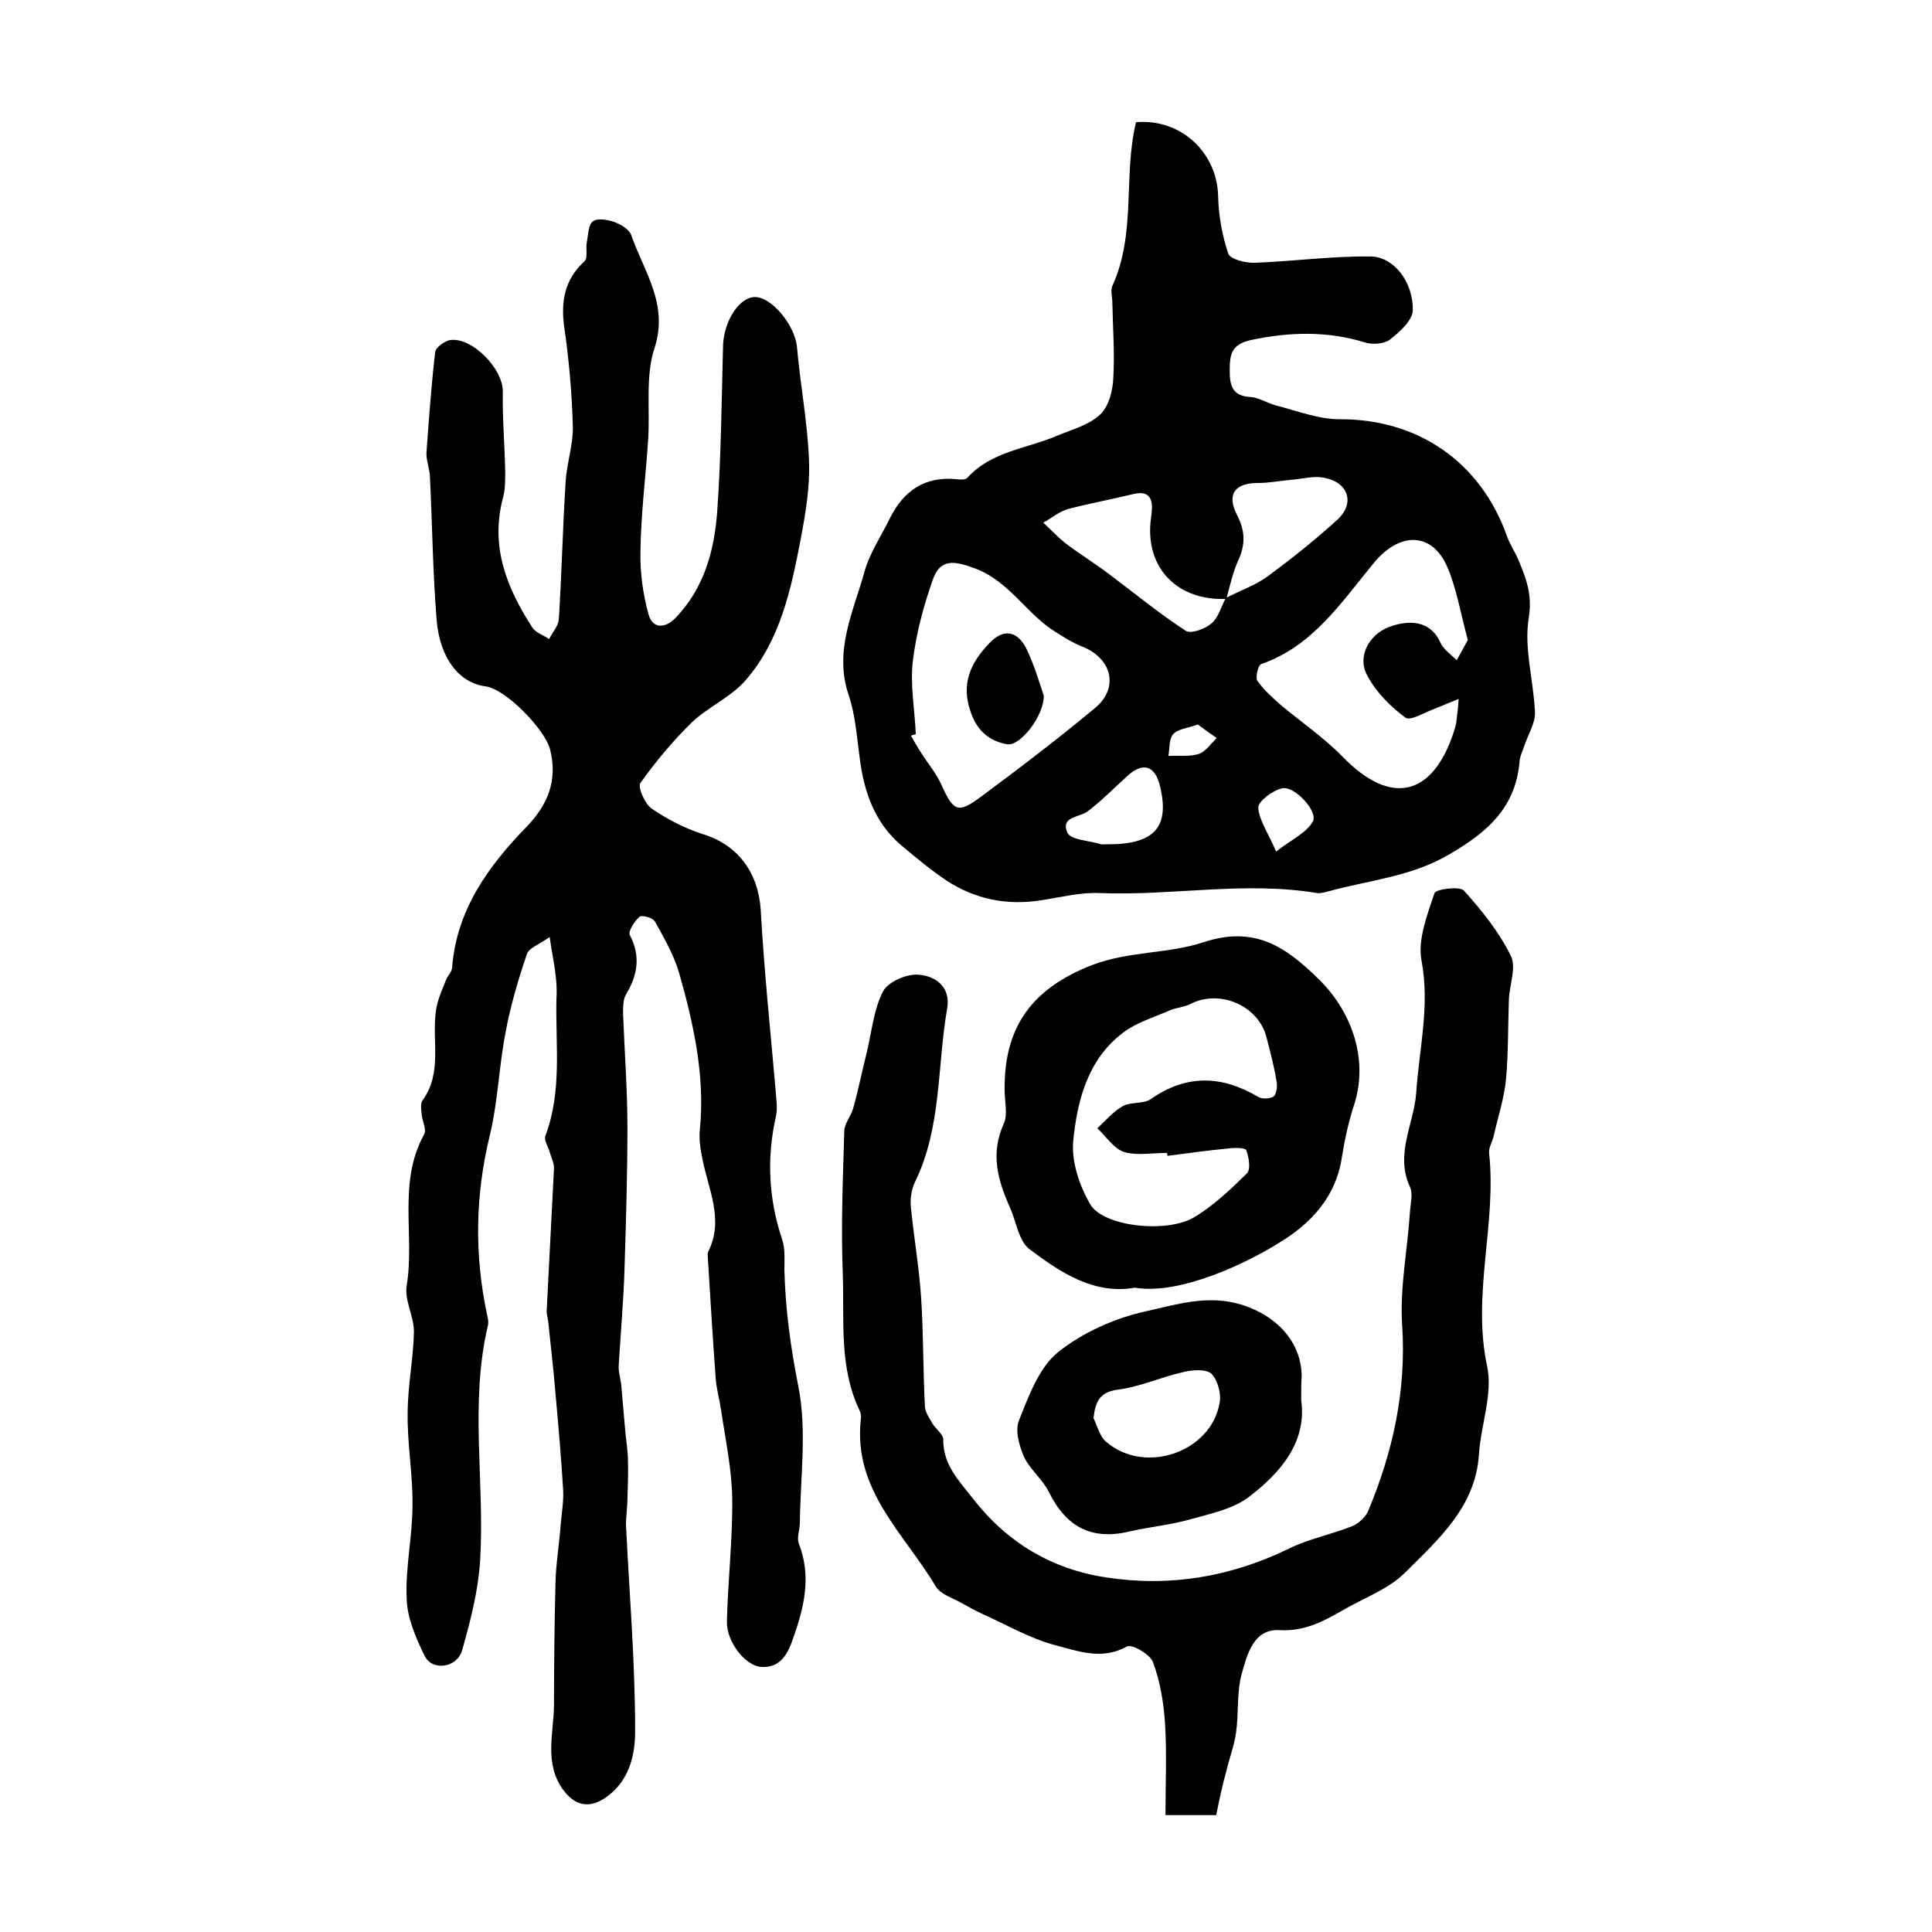<?xml version="1.0" encoding="utf-8"?>
<!-- Generator: Adobe Illustrator 22.0.0, SVG Export Plug-In . SVG Version: 6.00 Build 0)  -->
<svg version="1.1" id="图层_1" xmlns="http://www.w3.org/2000/svg" xmlns:xlink="http://www.w3.org/1999/xlink" x="0px" y="0px"
	 viewBox="0 0 400 400" style="enable-background:new 0 0 400 400;" xml:space="preserve">
<style type="text/css">
	.st0{fill:#FFFFFF;}
</style>
<g>
	
	<path d="M113.8,194c-2.1,1.5-4.2,2.2-4.7,3.5c-1.8,5.3-3.4,10.7-4.4,16.1c-1.4,7.1-1.6,14.5-3.3,21.5c-3,12.3-3.2,24.6-0.6,36.9
		c0.2,0.8,0.4,1.7,0.2,2.5c-3.8,16.1-0.6,32.5-1.6,48.7c-0.4,6.2-2,12.4-3.7,18.4c-1,3.7-6.2,4.5-7.8,1.2c-1.8-3.7-3.6-7.8-3.7-11.8
		c-0.3-6.4,1.2-12.9,1.2-19.3c0.1-6.4-1.1-12.7-1-19.1c0-5.6,1.2-11.3,1.3-16.9c0-3.2-2-6.5-1.5-9.5c1.7-10.4-1.9-21.4,3.6-31.3
		c0.6-1-0.4-2.8-0.5-4.2c-0.1-1-0.3-2.2,0.2-2.9c4.2-5.8,1.8-12.6,2.8-18.8c0.3-2,1.2-4,2-6c0.3-0.9,1.2-1.7,1.3-2.6
		c0.9-12,7.5-21.1,15.5-29.3c4.3-4.5,6.4-9.5,4.8-15.9c-1-4.1-9.2-12.6-13.4-13.1c-5.3-0.7-9.4-5.6-10.1-13.7
		c-0.8-9.9-0.9-20-1.4-29.9c-0.1-1.6-0.8-3.3-0.7-4.9c0.5-6.9,1-13.8,1.8-20.7c0.1-1,2-2.3,3.1-2.5c4.7-0.6,11,6.1,10.9,10.7
		c-0.1,5.6,0.4,11.1,0.5,16.7c0,1.8,0,3.7-0.5,5.4c-2.6,10,0.8,18.5,6.1,26.7c0.7,1.1,2.3,1.6,3.5,2.4c0.7-1.4,1.9-2.7,2-4.1
		c0.6-9.4,0.8-18.9,1.4-28.3c0.2-3.9,1.6-7.8,1.5-11.7c-0.2-6.9-0.8-13.8-1.8-20.6c-0.7-5.3,0.1-9.7,4.2-13.5c0.8-0.7,0.2-2.7,0.5-4
		c0.3-1.5,0.3-3.7,1.3-4.3c1-0.7,3.1-0.3,4.5,0.2c1.3,0.5,3,1.5,3.4,2.7c2.6,7.5,7.8,14.3,4.8,23.4c-1.9,5.8-0.9,12.5-1.3,18.8
		c-0.5,7.7-1.5,15.4-1.6,23.2c-0.1,4.4,0.5,8.9,1.7,13.2c0.8,2.8,3.3,2.9,5.5,0.7c6-6.2,8.1-14,8.7-22.2c0.8-11.4,0.9-22.9,1.2-34.3
		c0.2-5.1,3.4-10,6.6-10c3.6,0,8.3,6,8.7,10.3c0.7,7.9,2.2,15.7,2.5,23.6c0.2,5.4-0.7,10.8-1.7,16.1c-2,10.4-4.2,21-11.4,29.3
		c-3,3.5-7.7,5.5-11.1,8.7c-3.9,3.8-7.5,8.1-10.7,12.6c-0.6,0.9,0.9,4.3,2.3,5.3c3.2,2.2,6.9,4.1,10.6,5.3c7.3,2.2,11.5,8,12,15.7
		c0.7,12.5,2,25,3.1,37.5c0.1,1.7,0.4,3.4,0.1,5c-2,8.7-1.6,17.2,1.2,25.6c0.7,2,0.5,4.3,0.5,6.4c0.2,8.2,1.3,16.1,2.9,24.2
		c1.8,9.1,0.4,18.8,0.3,28.2c0,1.4-0.7,3.1-0.2,4.3c2.7,6.9,1,13.5-1.3,19.9c-1,2.9-2.6,6-6.7,5.6c-3.2-0.4-7-5.2-6.9-9.4
		c0.2-8.5,1.2-17,1.1-25.5c-0.1-6.1-1.4-12.1-2.3-18.2c-0.3-2.1-0.9-4.2-1.1-6.3c-0.6-8.2-1.1-16.3-1.6-24.5c0-0.7-0.2-1.4,0-2
		c3.4-6.7,0-13-1.2-19.4c-0.4-1.9-0.7-4-0.5-5.9c1.1-11.2-1.3-21.9-4.3-32.5c-1.1-3.7-3.1-7.2-5-10.6c-0.4-0.8-2.7-1.4-3.2-1
		c-1,0.9-2.4,3-2,3.8c2.3,4.4,1.6,8.3-0.8,12.3c-0.6,1-0.6,2.6-0.6,3.9c0.3,7.9,0.9,15.8,0.9,23.7c0,9.7-0.3,19.5-0.6,29.2
		c-0.2,6.6-0.8,13.3-1.2,19.9c-0.1,1.3,0.3,2.6,0.5,3.9c0.3,3.4,0.6,6.9,0.9,10.3c0.2,1.6,0.4,3.3,0.5,4.9c0.1,2.9,0,5.7-0.1,8.6
		c0,1.8-0.3,3.6-0.3,5.4c0.7,14.2,1.9,28.4,1.9,42.7c0,4.3-0.9,9.5-5.1,13c-3.6,3-6.9,3-9.7-0.7c-4.2-5.6-2-11.9-2-17.9
		c0-8.3,0.1-16.7,0.3-25c0.1-4.1,0.8-8.2,1.1-12.3c0.2-2.3,0.6-4.6,0.5-6.9c-0.4-6.8-1-13.5-1.6-20.2c-0.4-4.9-1-9.9-1.5-14.8
		c-0.1-0.8-0.4-1.7-0.3-2.5c0.5-9.8,1-19.5,1.5-29.3c0-1.1-0.6-2.2-0.9-3.3c-0.3-1.1-1.2-2.4-0.9-3.3c3.5-9.2,2.1-18.8,2.3-28.3
		C115.5,202.6,114.5,198.9,113.8,194z"/>
	<path d="M235.2,25.3c9.3-0.8,16.8,6.3,17,15.3c0.1,4,0.8,8.1,2.1,11.9c0.4,1.2,3.7,2,5.6,1.9c7.9-0.3,15.9-1.4,23.8-1.3
		c4.8,0,8.9,5.2,8.8,11.1c0,2.1-2.7,4.5-4.7,6.1c-1.2,0.9-3.6,1.1-5.2,0.6c-7.8-2.4-15.6-2.2-23.6-0.5c-4.2,0.9-4.4,3.2-4.4,6.4
		c0,3.1,0.6,5.2,4.3,5.4c1.7,0.1,3.4,1.2,5.1,1.7c4.4,1.1,8.9,2.9,13.3,2.9c16.1-0.1,29.2,8.7,34.7,24.2c0.6,1.7,1.7,3.3,2.4,5
		c1.6,3.8,2.9,7.2,2.1,12c-1,6.2,1,12.9,1.3,19.4c0.1,2.3-1.4,4.6-2.2,7c-0.4,1.1-0.9,2.2-1,3.3c-0.8,9.4-6.5,14.5-14.4,19.1
		c-7.9,4.7-16.6,5.4-25,7.7c-0.8,0.2-1.7,0.5-2.5,0.4c-15-2.5-30,0.6-45,0c-4-0.2-8.2,0.9-12.2,1.5c-7,1.1-13.5-0.2-19.4-4
		c-3.3-2.2-6.3-4.7-9.4-7.3c-5.6-4.7-7.8-11.1-8.7-18.1c-0.6-4.4-0.9-9-2.3-13.1c-3.1-9.2,1-17.3,3.3-25.6c1.1-3.9,3.5-7.4,5.3-11.1
		c2.8-5.6,7.2-8.6,13.6-8c0.8,0.1,2,0.2,2.4-0.3c5-5.5,12.3-6,18.6-8.7c3.1-1.3,6.6-2.2,8.9-4.4c1.8-1.7,2.6-5,2.7-7.6
		c0.3-5.1-0.1-10.3-0.2-15.5c0-1.2-0.4-2.5,0-3.5C235.3,48.2,232.5,36.5,235.2,25.3z M253.9,124c-10,0.4-16.6-6.2-15.7-15.9
		c0.1-1,0.3-2,0.3-3c0-2.7-1.4-3.4-3.9-2.8c-4.5,1.1-9,1.9-13.5,3.1c-1.8,0.5-3.4,1.9-5.1,2.8c1.5,1.4,2.9,2.9,4.5,4.2
		c3,2.3,6.3,4.3,9.3,6.6c5.2,3.9,10.3,8.1,15.7,11.6c1.1,0.7,4.1-0.4,5.4-1.6c1.4-1.2,1.9-3.4,2.9-5.2c2.9-1.5,6.1-2.6,8.7-4.5
		c5-3.7,9.9-7.6,14.5-11.8c3.6-3.4,2.1-7.7-2.9-8.6c-2-0.4-4.3,0.2-6.4,0.4c-2.4,0.2-4.9,0.7-7.3,0.7c-4.7,0-6.5,2.3-4.3,6.6
		c1.6,3.1,1.8,5.7,0.5,8.9C255.3,118.2,254.7,121.1,253.9,124z M303.9,132.5c-1.5-5.5-2.3-10.5-4.2-15c-3.2-7.5-10-7.4-15.3-0.9
		c-6.7,8.1-12.6,17.2-23.3,20.9c-0.6,0.2-1.2,2.7-0.8,3.4c1.3,1.9,3.1,3.5,4.8,5c4.3,3.6,9,6.8,12.9,10.8c9.9,10.2,18.6,8.3,23-5.2
		c0.2-0.6,0.4-1.3,0.5-1.9c0.2-1.6,0.4-3.3,0.5-4.9c-1.7,0.7-3.4,1.4-5.1,2.1c-2,0.7-4.9,2.5-5.9,1.8c-3.1-2.3-6.1-5.3-7.9-8.7
		c-2.2-3.9,0.3-8.5,4.5-10.1c5.2-1.9,8.9-0.6,10.6,3.2c0.6,1.4,2.2,2.5,3.4,3.7C302.4,135.2,303.2,133.8,303.9,132.5z M189.6,152
		c-0.3,0.1-0.7,0.2-1,0.3c0.7,1.2,1.4,2.5,2.2,3.7c1.4,2.2,3.2,4.3,4.2,6.7c2.4,5.2,3.3,5.8,7.9,2.4c8.1-6,16.1-12.1,23.8-18.5
		c5.1-4.2,3.5-10.4-2.8-12.8c-1.8-0.7-3.5-1.8-5.1-2.8c-6.2-3.7-9.7-10.6-16.9-13.3c-4.5-1.7-7.3-2-8.8,2.4
		c-1.9,5.4-3.4,11-4.1,16.7C188.4,141.8,189.4,146.9,189.6,152z M229.1,174.8c10,0.1,13.2-3.6,11-12.3c-1-3.9-3.4-4.7-6.4-2.1
		c-2.8,2.5-5.5,5.3-8.4,7.5c-1.8,1.4-5.8,1.1-4.3,4.5c0.7,1.5,4.3,1.6,6.6,2.3C228.1,174.9,228.6,174.8,229.1,174.8z M264.2,176.3
		c3.4-2.6,6.3-3.9,7.6-6.2c1.2-2-3.7-7.4-6.3-6.9c-2,0.4-5,2.7-5,4C260.7,169.9,262.6,172.5,264.2,176.3z M248,150
		c-2.2,0.8-4.1,0.9-5.1,2c-0.9,1-0.7,2.9-1,4.5c2.1-0.1,4.3,0.2,6.3-0.4c1.4-0.5,2.5-2.1,3.7-3.3C250.6,151.9,249.2,150.9,248,150z"
		/>
	<path d="M251.8,375.8c-3,0-6.2,0-10.5,0c0-6.5,0.3-12.8-0.1-19.1c-0.3-4.3-1-8.6-2.5-12.6c-0.6-1.6-4.4-3.8-5.4-3.2
		c-5.2,2.9-10.2,0.9-14.9-0.3c-5.2-1.4-10-4.2-14.9-6.4c-1.5-0.7-3-1.5-4.4-2.3c-1.9-1.1-4.4-1.8-5.4-3.5
		c-6.4-10.8-17-19.8-15.5-34.3c0.1-0.7,0.1-1.4-0.2-2c-4.3-8.9-3.2-18.6-3.5-28c-0.4-10,0-19.9,0.3-29.9c0-1.5,1.3-3,1.8-4.6
		c1.1-3.9,1.9-7.9,2.9-11.9c1-4.2,1.4-8.7,3.3-12.4c1-2,4.9-3.7,7.3-3.5c3.4,0.2,6.8,2.4,6,7c-2.1,12-1.1,24.6-6.7,36
		c-0.7,1.5-1,3.5-0.8,5.2c0.6,6.2,1.7,12.4,2.1,18.6c0.5,7.5,0.4,15.1,0.8,22.7c0.1,1.2,1,2.4,1.6,3.5c0.7,1.1,2.2,2.2,2.2,3.2
		c-0.1,5.2,3.2,8.5,6,12.1c7.1,9.2,16.4,14.8,27.8,16.5c13.1,2,25.7-0.1,37.8-6c4.1-2,8.7-2.9,13-4.6c1.3-0.5,2.7-1.8,3.3-3
		c5.2-12.4,8-25.1,7.1-38.7c-0.5-7.7,1.1-15.5,1.6-23.2c0.1-1.8,0.7-3.9,0-5.4c-3.1-6.8,0.8-12.9,1.3-19.3
		c0.6-9.2,2.9-18.1,1.1-27.6c-0.8-4.3,1.2-9.4,2.7-13.9c0.3-0.8,5.2-1.5,6.1-0.5c3.7,4.1,7.3,8.6,9.7,13.5c1.2,2.4-0.3,6-0.4,9.1
		c-0.2,5.5-0.1,11-0.6,16.5c-0.4,4-1.7,7.9-2.6,11.9c-0.3,1.1-1,2.3-0.9,3.3c1.6,14.7-3.6,29.3-0.4,44.2c1.2,5.7-1.3,12.1-1.7,18.2
		c-0.7,10.9-8.4,17.6-15.3,24.5c-3.5,3.5-8.7,5.3-13.1,7.9c-4,2.3-7.9,4.3-12.9,4c-5.4-0.3-6.7,5.1-7.8,9c-1.1,3.9-0.6,8.2-1.2,12.3
		c-0.4,2.7-1.4,5.3-2,7.9C253.1,369.5,252.5,372.4,251.8,375.8z"/>
	<path d="M235,266.6c-8.6,1.5-15.5-3.2-21.9-8c-2.2-1.7-2.7-5.7-4-8.6c-2.5-5.6-4.1-11.1-1.3-17.3c0.9-1.9,0.2-4.6,0.2-6.9
		c-0.2-13.3,5.8-21.2,18.1-26c7.6-2.9,15.7-2.3,23-4.7c10.6-3.5,17,0.8,24,7.7c6.9,6.8,10.2,16.6,7.3,25.8c-1.2,3.6-2,7.4-2.6,11.1
		c-1.2,8.1-6.4,13.6-12.8,17.5C258.7,261.2,244.5,268.2,235,266.6z M241.7,239.3c0-0.2,0-0.4-0.1-0.6c-3,0-6.2,0.6-8.9-0.2
		c-2.1-0.7-3.7-3.2-5.5-4.9c1.7-1.6,3.3-3.5,5.3-4.6c1.6-0.9,4.2-0.4,5.7-1.4c7.4-5.2,14.7-5,22.3-0.5c0.8,0.5,2.5,0.4,3.2-0.1
		c0.6-0.5,0.8-2.1,0.6-3.1c-0.5-3.1-1.3-6.1-2.1-9.2c-1.7-6.5-9.6-9.9-15.6-6.9c-1.3,0.7-2.9,0.8-4.2,1.3c-3.4,1.5-7.2,2.6-10,4.8
		c-7.2,5.5-9.4,14-10.2,22.4c-0.4,4.2,1.3,9.2,3.5,13c2.6,4.6,15.6,6.1,21.4,2.8c4.1-2.4,7.6-5.8,11-9.1c0.9-0.8,0.5-3.4-0.1-4.9
		c-0.2-0.5-2.6-0.5-3.9-0.3C249.8,238.2,245.7,238.8,241.7,239.3z"/>
	<path d="M269.4,289.9c1.2,8.5-4.1,14.9-10.8,20c-3.4,2.6-8.1,3.5-12.3,4.7c-3.9,1.1-8.1,1.5-12.1,2.4c-8.1,2-13.4-0.7-17.1-8.2
		c-1.3-2.6-3.9-4.6-5.1-7.2c-1-2.3-1.9-5.5-1-7.6c2-5,4.1-10.8,8-14c5.1-4.1,11.8-7.1,18.2-8.5c6.4-1.4,12.9-3.6,20.1-1.3
		c6.8,2.2,12.1,7.4,12.2,14.7C269.4,286.2,269.4,287.6,269.4,289.9z M226.4,293.6c0.8,1.7,1.3,3.8,2.6,4.9c8,6.9,21.7,2.2,23.5-8
		c0.4-1.9-0.4-4.8-1.7-6.1c-1.1-1-4-0.8-5.9-0.3c-4.5,1-8.8,3-13.4,3.6C227.8,288.2,226.8,290,226.4,293.6z"/>
	
	
	
	
	
	
	
	
	
	<path d="M216.1,144c0.1,4.2-4.9,10.5-7.5,10.1c-3.6-0.6-6.2-2.6-7.6-6.6c-2.1-5.9-0.1-10.2,3.8-14.3c3-3.2,5.8-2.5,7.6,0.9
		C214.1,137.5,215.2,141.4,216.1,144z"/>
</g>
</svg>
